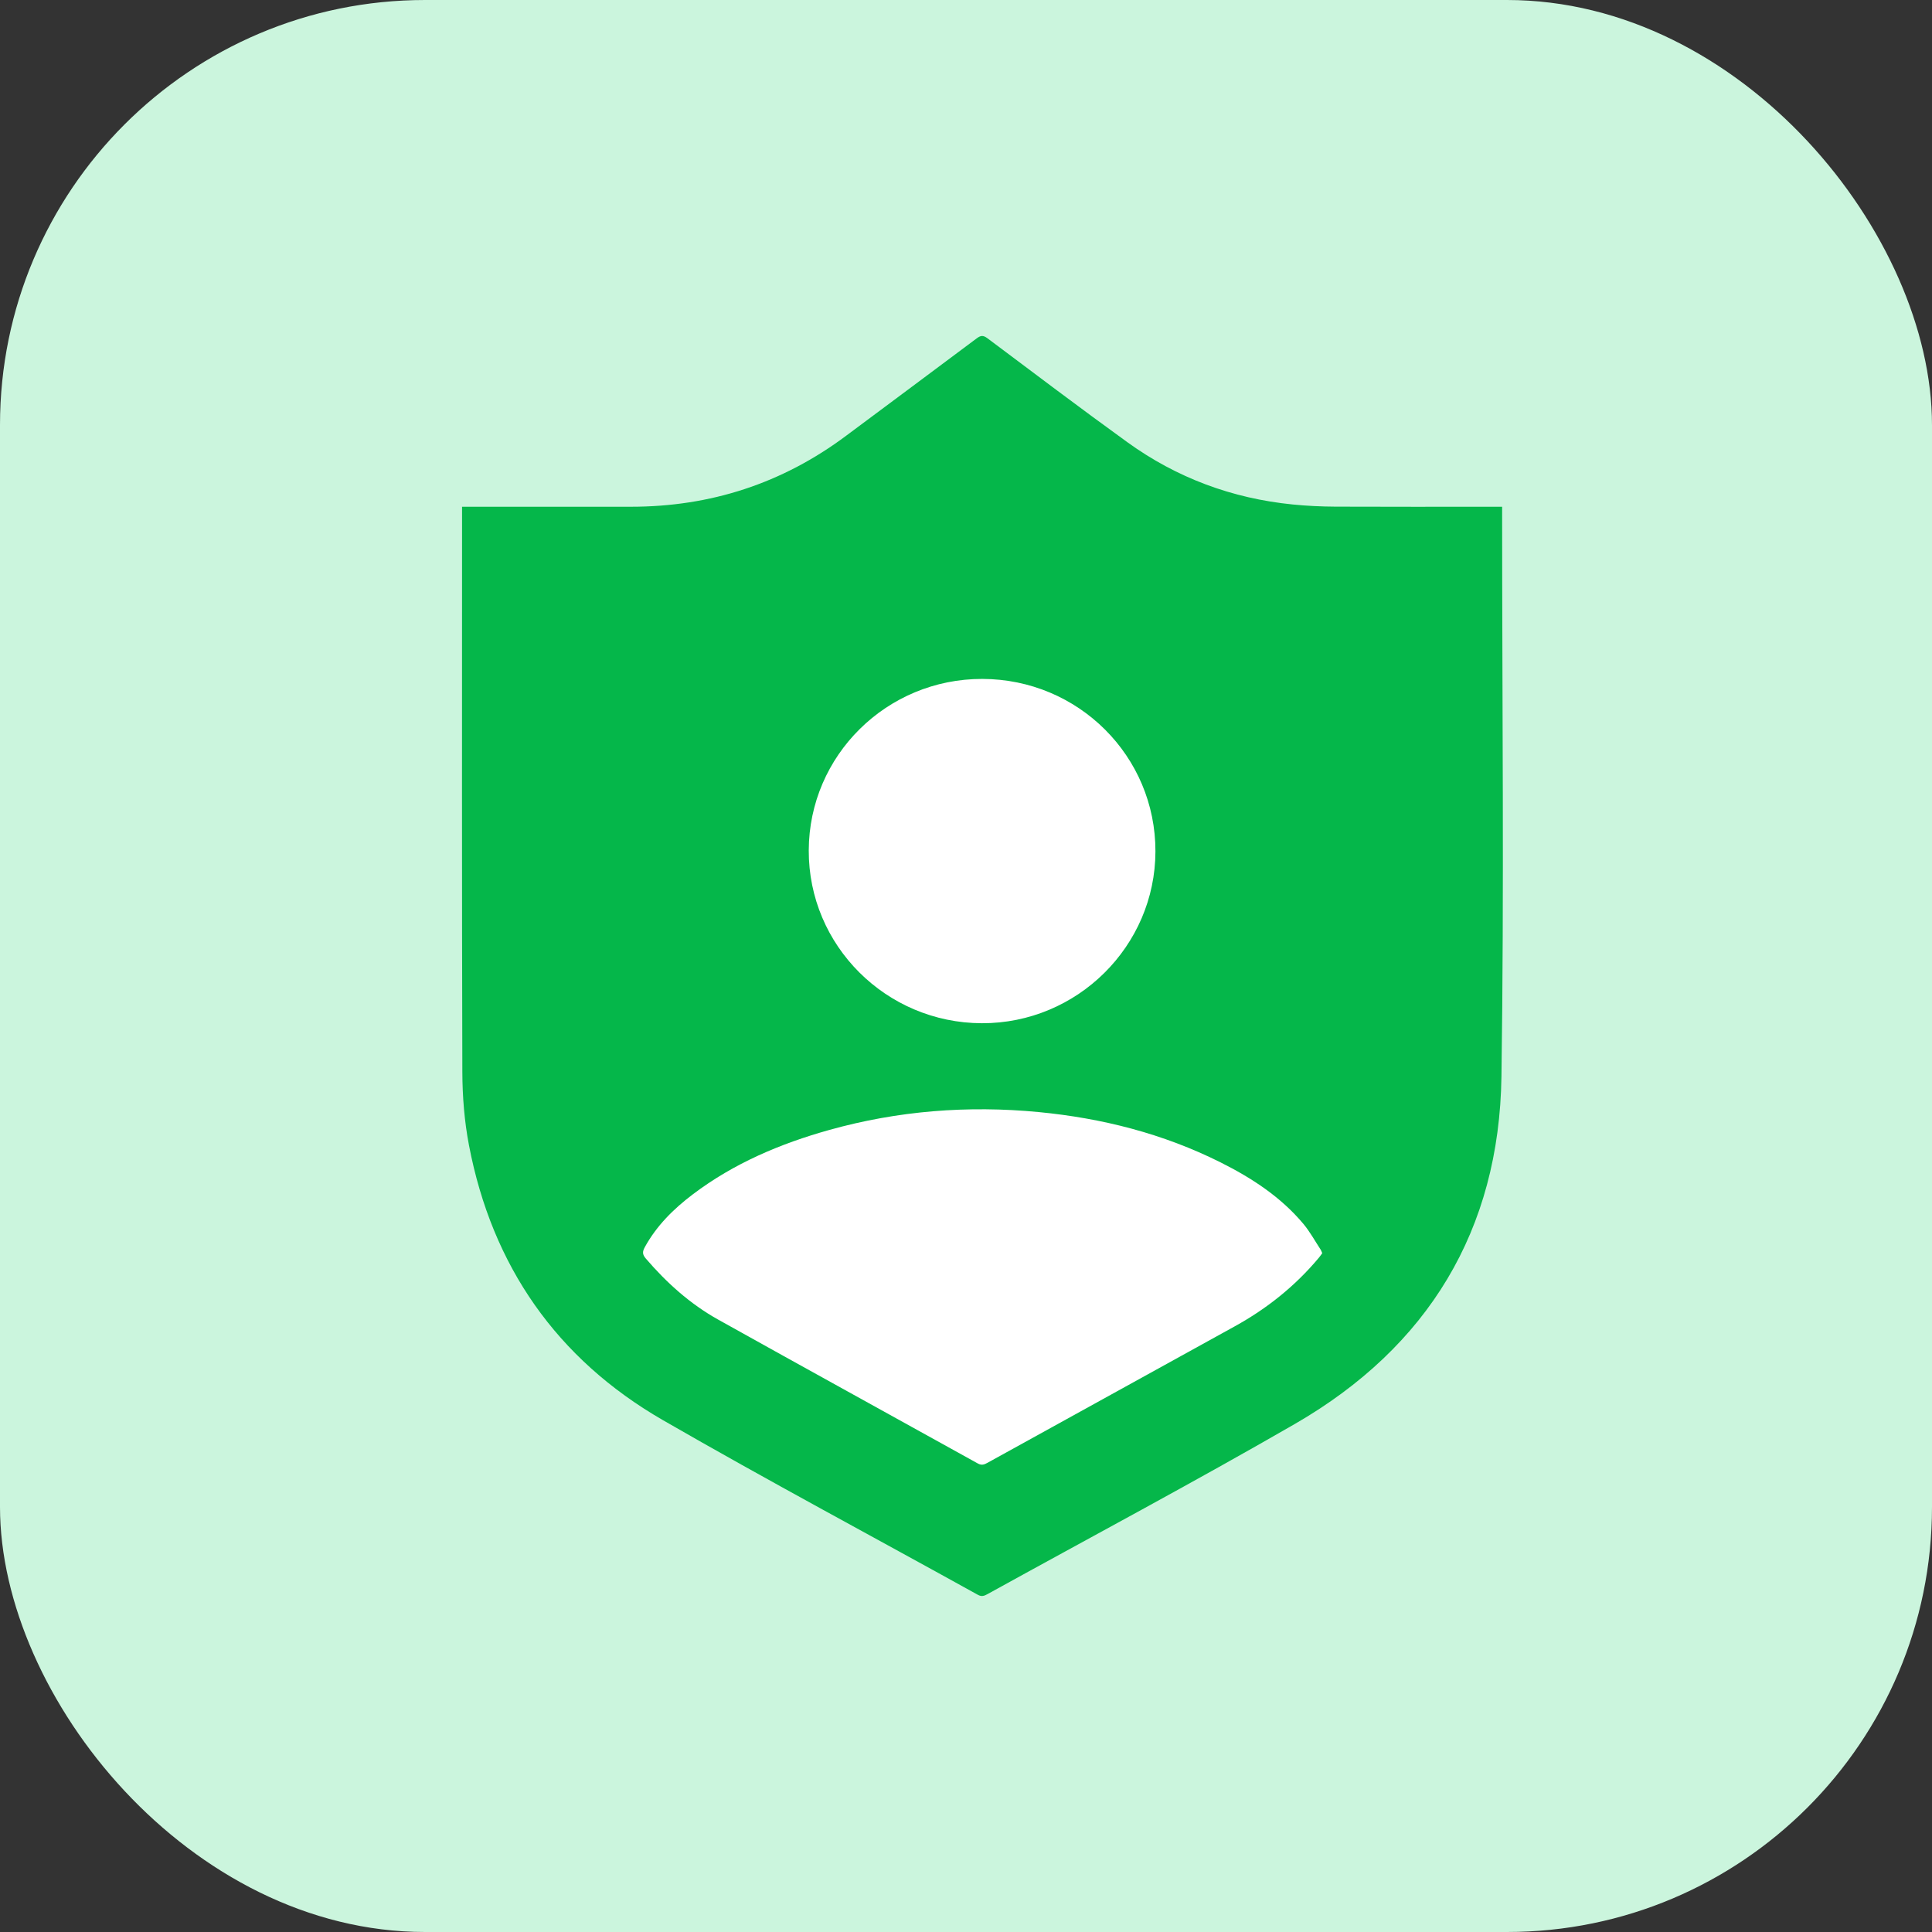 <svg xmlns="http://www.w3.org/2000/svg" width="100" height="100" viewBox="0 0 100 100"><rect x="0" y="0" width="100" height="100" fill="#333333" stroke="none"/><g fill="none" fill-rule="evenodd"><rect width="100" height="100" fill="#CBF5DD" rx="22"/><g fill-rule="nonzero" transform="translate(23.913 17.391)"><path fill="#05B74A" d="M53.837,8.838 C53.837,8.97 53.837,9.049 53.837,9.129 C53.836,18.864 53.944,28.6 53.802,38.333 C53.686,46.269 50.014,52.327 43.105,56.315 C37.859,59.342 32.508,62.188 27.206,65.117 C27.035,65.211 26.902,65.268 26.697,65.154 C21.266,62.144 15.785,59.22 10.407,56.12 C4.889,52.939 1.557,48.124 0.363,41.897 C0.124,40.652 0.022,39.363 0.018,38.094 C-0.01,28.475 0.003,18.856 0.003,9.237 C0.003,9.122 0.003,9.008 0.003,8.838 C0.156,8.838 0.29,8.838 0.424,8.838 C3.192,8.838 5.961,8.836 8.73,8.838 C12.86,8.841 16.583,7.63 19.887,5.16 C22.136,3.48 24.392,1.81 26.638,0.125 C26.85,-0.035 26.979,-0.046 27.2,0.12 C29.605,1.922 32.002,3.736 34.437,5.496 C36.991,7.343 39.863,8.409 43.008,8.722 C43.739,8.795 44.476,8.829 45.21,8.833 C47.921,8.845 50.631,8.838 53.341,8.838 C53.491,8.838 53.642,8.838 53.837,8.838 Z"/><path fill="#FFF" d="M44.527 47.474C44.489 47.389 44.472 47.332 44.44 47.284 44.147 46.839 43.89 46.364 43.55 45.957 42.378 44.559 40.876 43.581 39.26 42.772 36.296 41.289 33.137 40.485 29.843 40.169 26.179 39.818 22.568 40.102 19.022 41.092 16.477 41.803 14.072 42.821 11.952 44.424 10.95 45.182 10.069 46.052 9.459 47.167 9.339 47.387 9.33 47.535 9.508 47.743 10.585 49 11.804 50.098 13.252 50.907 17.726 53.405 22.219 55.872 26.7 58.359 26.904 58.472 27.042 58.411 27.211 58.317 31.472 55.963 35.734 53.609 39.998 51.26 41.671 50.338 43.134 49.167 44.356 47.703 44.42 47.626 44.476 47.542 44.527 47.474ZM26.91 35.571C31.839 35.584 35.88 31.586 35.892 26.682 35.904 21.748 31.901 17.759 26.93 17.75 21.982 17.741 17.963 21.713 17.948 26.627 17.933 31.548 21.951 35.558 26.91 35.571Z"/></g></g></svg>